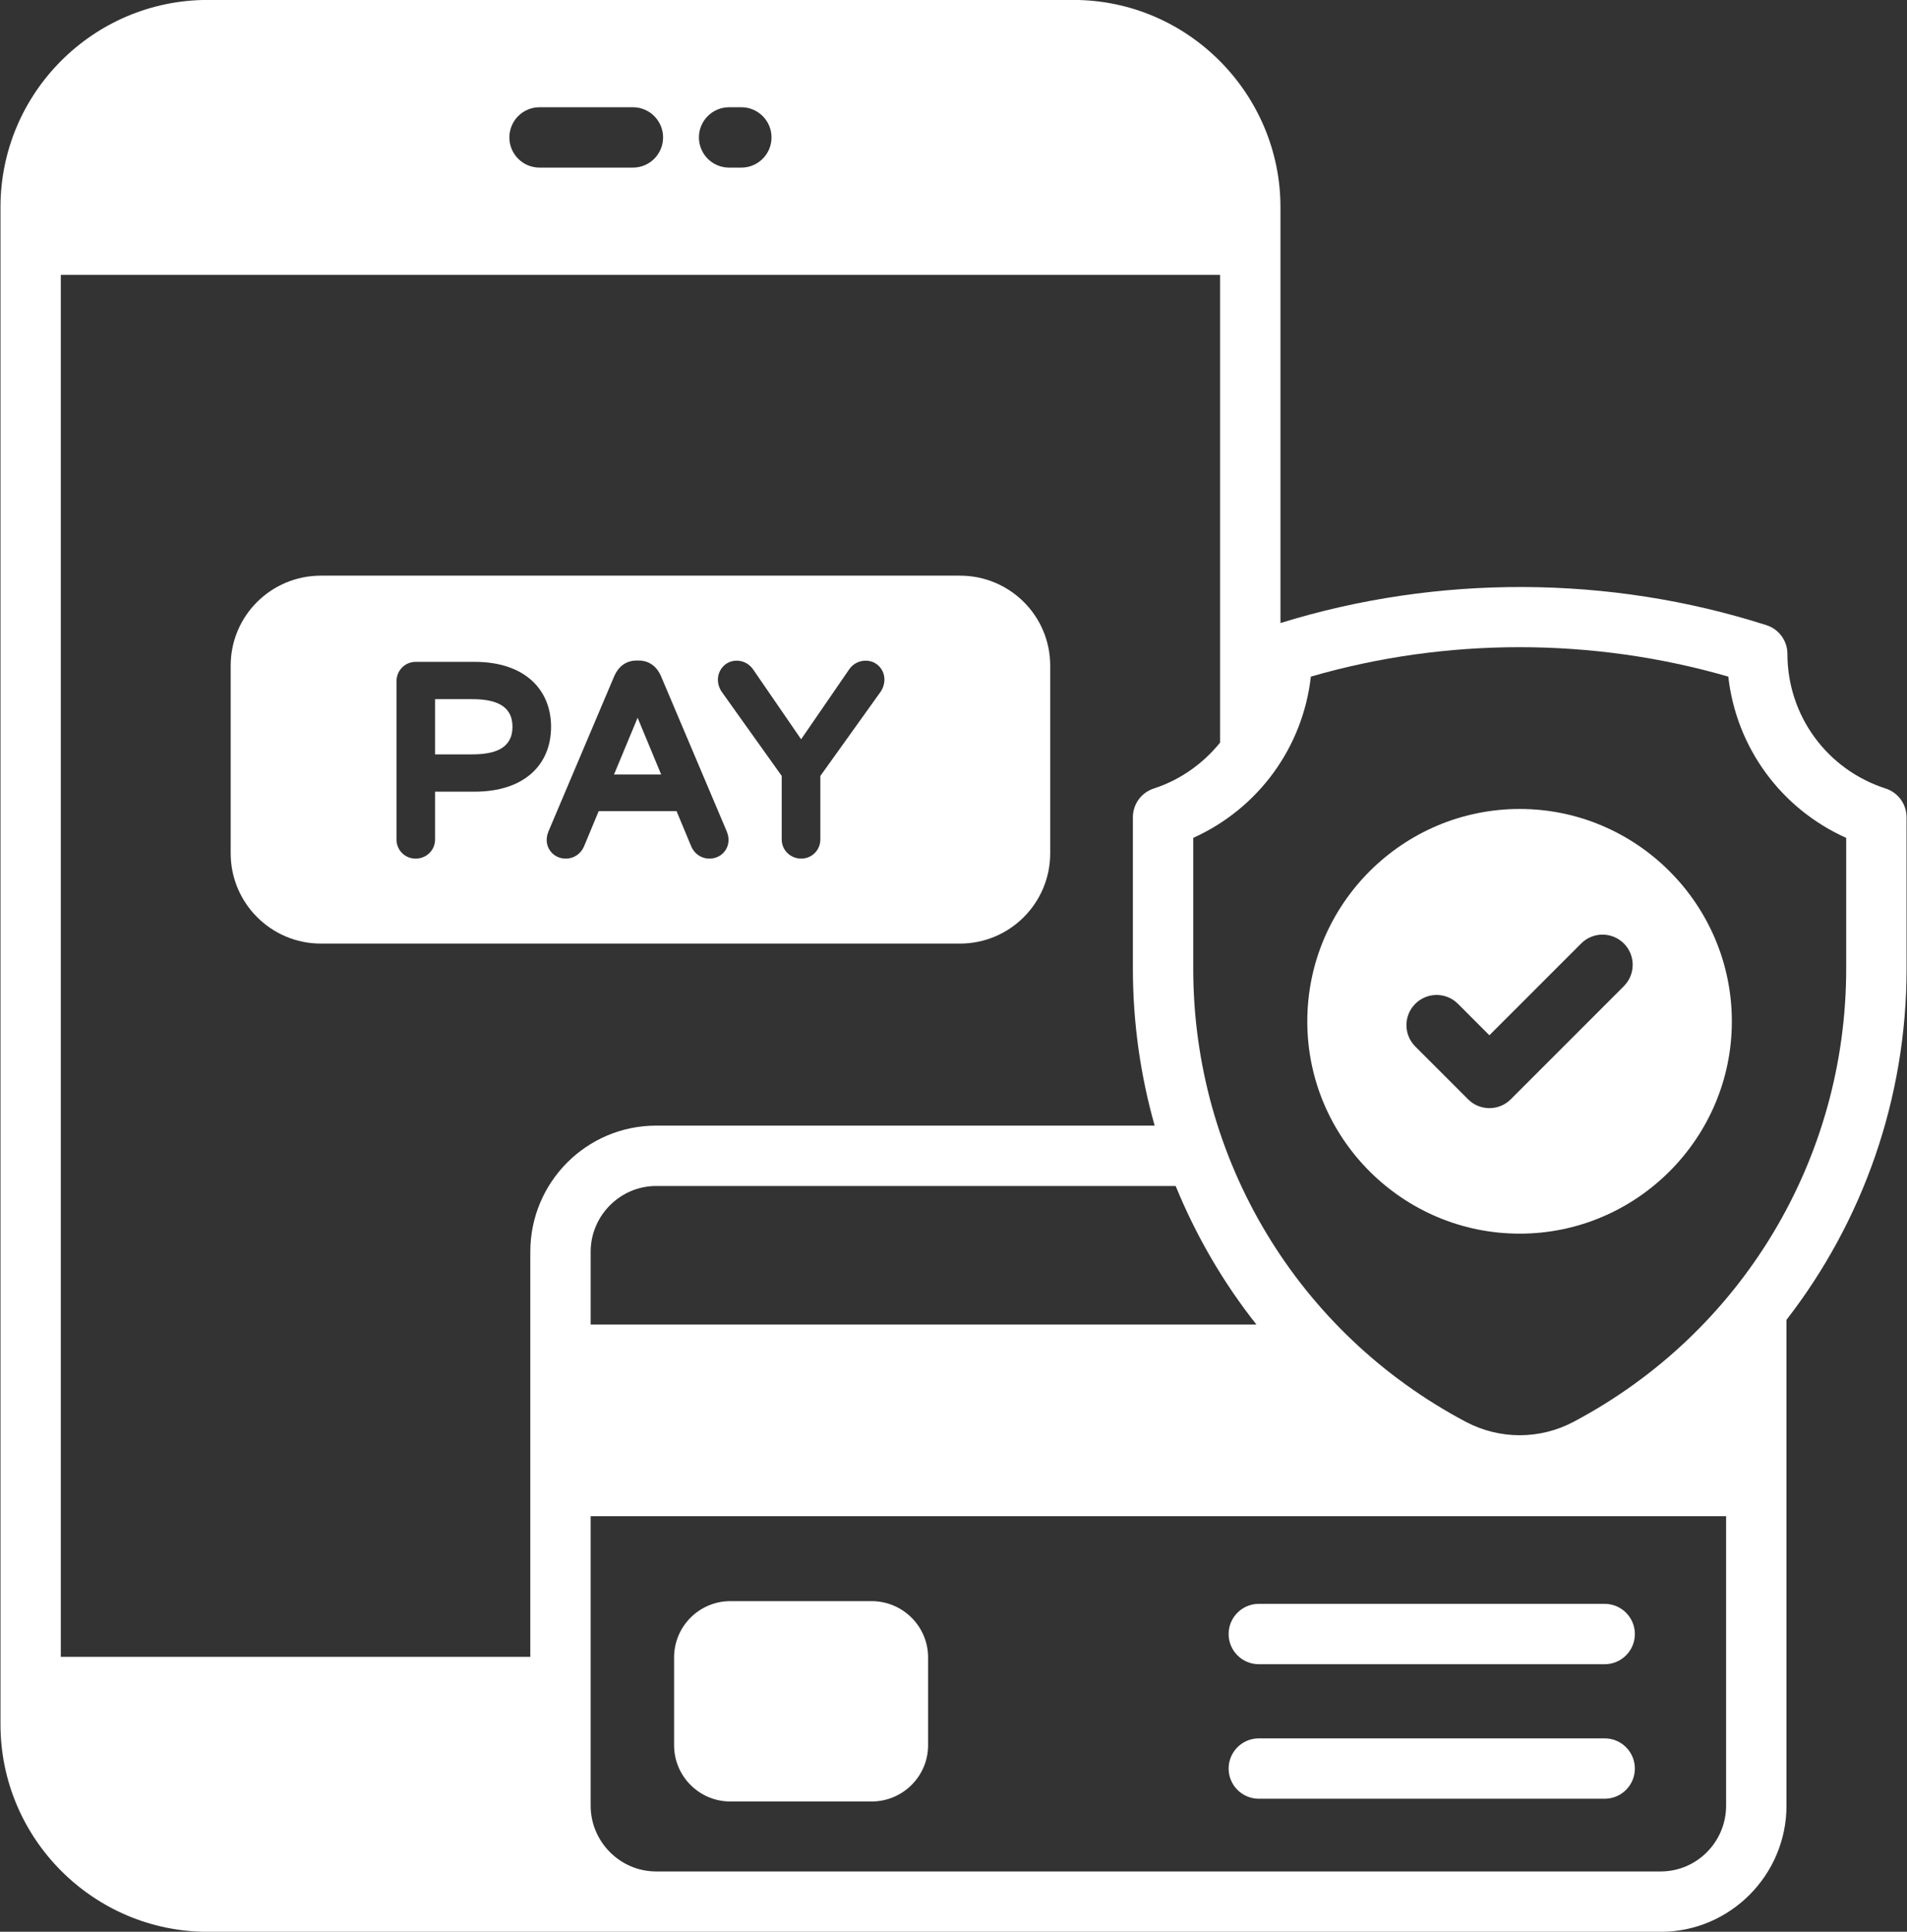 <?xml version="1.0" encoding="UTF-8" standalone="no"?><svg xmlns="http://www.w3.org/2000/svg" xmlns:xlink="http://www.w3.org/1999/xlink" fill="#ffffff" height="64" preserveAspectRatio="xMidYMid meet" version="1" viewBox="4.9 4.5 63.2 64.0" width="63.2" zoomAndPan="magnify"><rect x="4.9" y="4.5" width="63.2" height="64.0" fill="#333333" stroke="none"/><g><g id="change1_1"><path d="m20.55 27.664h-1.231v1.829h1.231c.729 0 1.334-.185 1.334-.914s-.604-.915-1.334-.915z"/><path d="m25.249 30.161h1.563l-.781-1.881z"/><path d="m36.715 23.572h-21.18c-1.65 0-2.99 1.33-2.99 2.98v6.22c0 1.65 1.34 2.99 2.99 2.99h21.18c1.65 0 2.99-1.34 2.99-2.99v-6.22c0-1.65-1.34-2.98-2.99-2.98zm-16.087 7.157h-1.309v1.583c0 .364-.294.635-.644.635-.357 0-.635-.281-.635-.635v-5.24c0-.352.275-.644.635-.644h1.952c1.692 0 2.536.944 2.536 2.151 0 1.256-.884 2.15-2.536 2.15zm7.784 2.218c-.262 0-.487-.151-.595-.384l-.496-1.191h-2.579l-.492 1.182c-.214.464-.777.496-1.057.206-.17-.177-.233-.432-.116-.715l2.185-5.156c.134-.3.384-.504.727-.504h.085c.343 0 .596.207.725.5l2.185 5.158c.2.479-.127.904-.572.904zm5.692-5.556-2.017 2.817v2.103c0 .352-.276.635-.636.635-.348 0-.644-.272-.644-.635v-2.104l-2-2.803c-.181-.291-.138-.613.059-.824.271-.292.77-.247 1.004.114l1.58 2.299 1.584-2.304c.229-.35.724-.403 1.002-.113.217.225.223.564.066.814z"/><path d="m29.104 64.185h4.681c1.033 0 1.873-.836 1.873-1.864v-2.91c0-1.027-.84-1.864-1.873-1.864h-4.681c-1.028 0-1.864.836-1.864 1.864v2.91c0 1.028.836 1.864 1.864 1.864z"/><path d="m46.618 59.637h11.463c.552 0 1-.447 1-1 0-.552-.448-1-1-1h-11.463c-.552 0-1 .448-1 1 0 .553.448 1 1 1z"/><path d="m46.618 64.094h11.463c.552 0 1-.448 1-1s-.448-1-1-1h-11.463c-.552 0-1 .448-1 1s.448 1 1 1z"/><path d="m68.085 31.576c0-.435-.28-.819-.693-.952-1.947-.627-3.255-2.419-3.255-4.459 0-.435-.281-.819-.695-.952-5.197-1.665-10.904-1.683-16.106-.071 0-1.881 0-10.001 0-13.776v-.003c0-3.737-3.05-6.865-6.868-6.865h-28.685c-3.781 0-6.867 3.077-6.867 6.865v.003 50.267c0 3.78 3.08 6.87 6.87 6.87h48.15c2.3 0 4.17-1.88 4.17-4.18v-16.096c2.535-3.269 3.98-7.333 3.98-11.634zm-21.545 16.807h-22.065v-2.41c0-1.2.98-2.18 2.17-2.18h17.218c.674 1.649 1.572 3.196 2.676 4.59zm-3.373-6.59h-16.522c-2.3 0-4.17 1.87-4.17 4.18v13.42h-15.56v-45.785h38.42v15.495c-.559.69-1.307 1.232-2.199 1.522-.412.134-.691.518-.691.951v5.017c0 1.788.25 3.534.722 5.2zm-12.698-32.74c0 .553-.448 1-1 1h-.406c-.552 0-1-.447-1-1 0-.552.448-1 1-1h.406c.552 0 1 .448 1 1zm-3.594 0c0 .553-.448 1-1 1h-3.094c-.552 0-1-.447-1-1 0-.552.448-1 1-1h3.094c.552 0 1 .448 1 1zm35.23 55.27c0 1.2-.97 2.18-2.17 2.18h-33.29c-1.19 0-2.17-.98-2.17-2.18v-9.59h37.63zm3.98-27.73c0 6.314-3.464 12.067-9.041 15.016-1.115.589-2.445.589-3.56 0-5.575-2.945-9.039-8.699-9.039-15.017v-4.333c2.156-.971 3.635-2.998 3.898-5.342 4.482-1.3 9.344-1.3 13.835 0.0.263 2.348 1.746 4.375 3.907 5.343z"/><path d="m55.265 31.302c-3.88 0-7.04 3.16-7.04 7.04 0 3.87 3.16 7.03 7.04 7.03 3.87 0 7.03-3.16 7.03-7.03 0-3.88-3.16-7.04-7.03-7.04zm3.452 5.87-3.749 3.749c-.39.39-1.023.391-1.414 0l-1.75-1.75c-.391-.391-.391-1.023 0-1.414s1.023-.391 1.414 0l1.042 1.042 3.042-3.041c.391-.391 1.023-.391 1.414 0 .391.39.391 1.024 0 1.414z"/></g></g></svg>